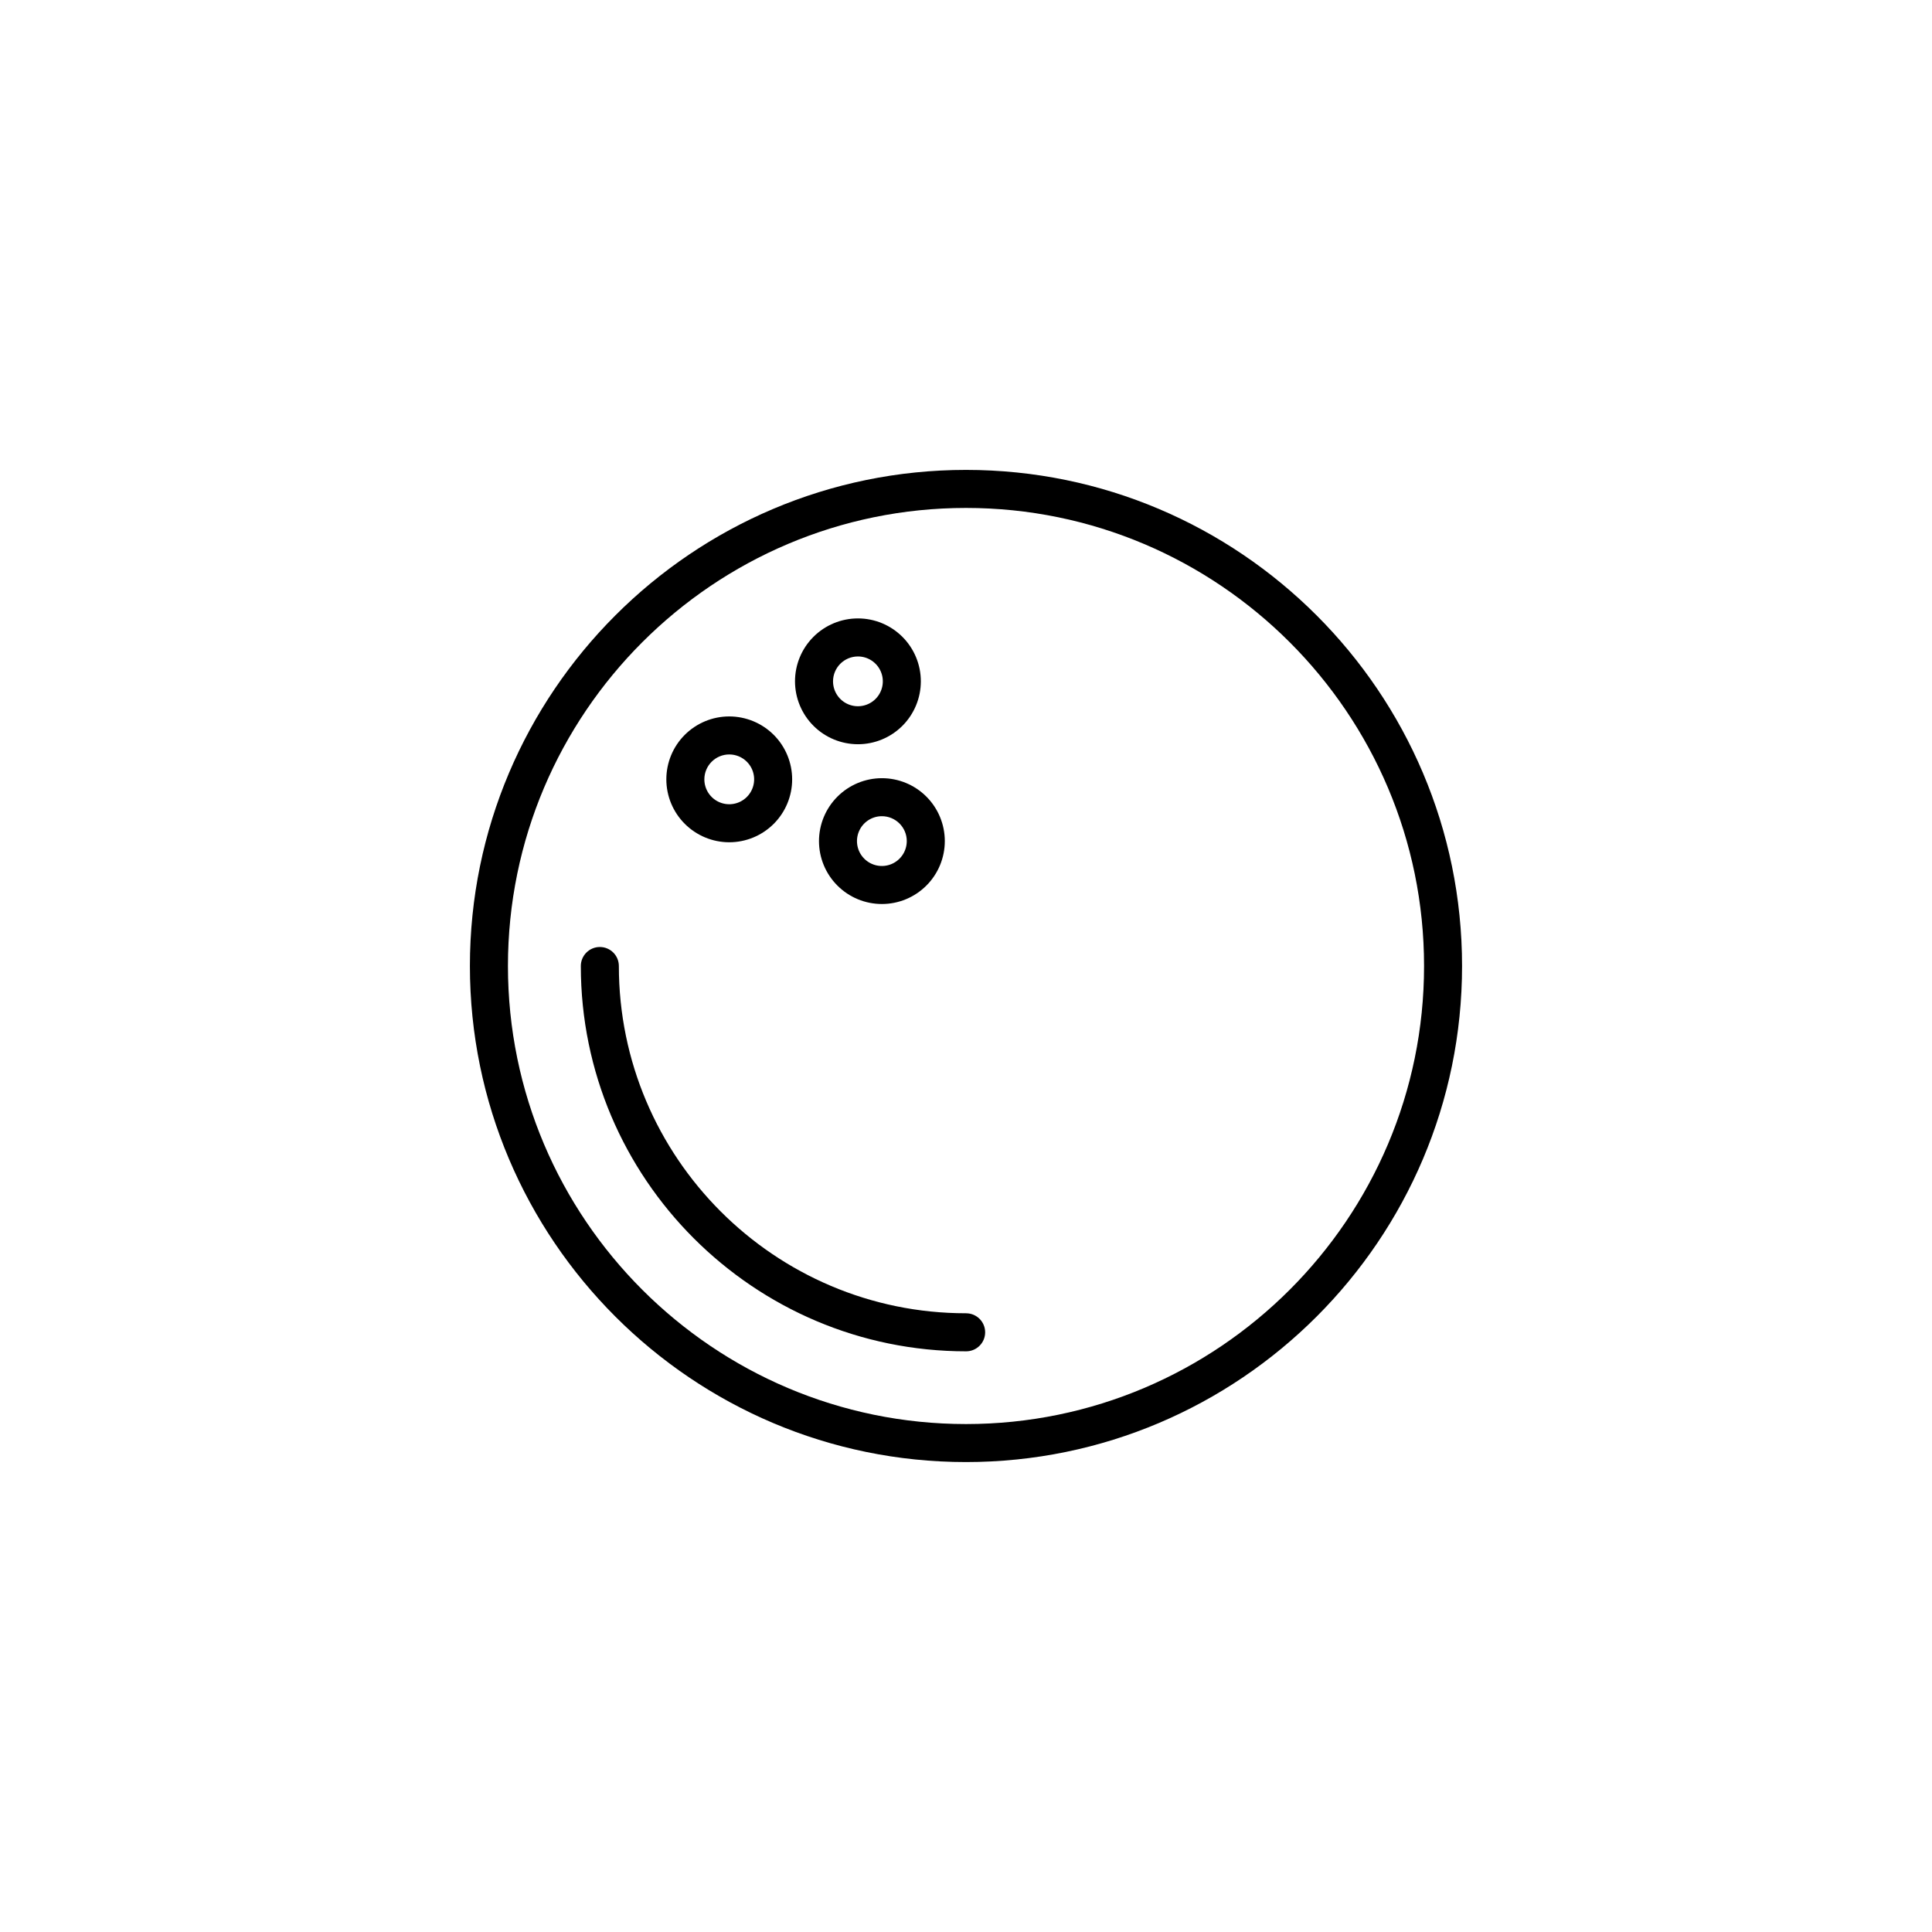 <?xml version="1.0" encoding="UTF-8"?>
<!-- The Best Svg Icon site in the world: iconSvg.co, Visit us! https://iconsvg.co -->
<svg fill="#000000" width="800px" height="800px" version="1.1" viewBox="144 144 512 512" xmlns="http://www.w3.org/2000/svg">
 <g>
  <path d="m371.36 341.23c4.422 0 8.66-1.758 11.789-4.883 3.125-3.129 4.883-7.371 4.883-11.793s-1.758-8.664-4.887-11.789c-3.129-3.125-7.367-4.883-11.789-4.879-4.426 0-8.664 1.758-11.789 4.887-3.129 3.125-4.883 7.367-4.883 11.789 0.008 4.422 1.766 8.66 4.891 11.781 3.125 3.125 7.363 4.883 11.785 4.887zm0-23.262c2.668 0 5.07 1.605 6.094 4.07 1.02 2.465 0.457 5.305-1.43 7.191-1.887 1.887-4.727 2.449-7.191 1.43-2.465-1.023-4.07-3.43-4.07-6.098 0.004-3.641 2.953-6.59 6.598-6.594z"/>
  <path d="m337.25 367.21c4.422 0 8.664-1.754 11.793-4.879 3.129-3.125 4.887-7.367 4.887-11.789s-1.754-8.664-4.879-11.793c-3.129-3.125-7.367-4.883-11.793-4.887-4.422 0-8.66 1.758-11.789 4.883-3.129 3.129-4.883 7.371-4.883 11.793 0.004 4.418 1.758 8.656 4.883 11.781s7.363 4.887 11.781 4.891zm0-23.27c2.668-0.004 5.078 1.602 6.102 4.066 1.023 2.465 0.457 5.305-1.426 7.191-1.887 1.891-4.727 2.453-7.191 1.434-2.465-1.02-4.074-3.426-4.074-6.094 0.004-3.641 2.953-6.59 6.59-6.598z"/>
  <path d="m361.04 366.9c0 4.422 1.754 8.664 4.883 11.789 3.125 3.129 7.367 4.883 11.789 4.883 4.422 0 8.664-1.758 11.789-4.887 3.129-3.125 4.883-7.367 4.883-11.789 0-4.422-1.758-8.664-4.887-11.789-3.129-3.129-7.371-4.883-11.793-4.879-4.418 0.004-8.656 1.766-11.777 4.891-3.125 3.125-4.883 7.363-4.887 11.781zm23.262 0c0 2.668-1.609 5.074-4.074 6.094-2.465 1.02-5.301 0.457-7.188-1.43-1.887-1.887-2.453-4.723-1.43-7.188 1.02-2.465 3.426-4.074 6.094-4.074 3.644 0 6.602 2.953 6.602 6.598z"/>
  <path d="m400 268.53c-72.496 0-131.47 58.98-131.47 131.47s58.973 131.46 131.47 131.46c72.492 0 131.46-58.973 131.46-131.46 0-72.496-58.973-131.47-131.46-131.47zm0 252.86c-66.934 0-121.39-54.457-121.39-121.39-0.004-66.934 54.457-121.39 121.39-121.39 66.93 0 121.39 54.461 121.39 121.39 0 66.93-54.461 121.39-121.39 121.39z"/>
  <path d="m400 492.03c-50.727 0-91.996-41.305-91.996-92.027 0-2.785-2.258-5.039-5.039-5.039s-5.039 2.254-5.039 5.039c0 56.285 45.785 102.11 102.11 102.11 2.785 0 5.039-2.258 5.039-5.039s-2.254-5.039-5.039-5.039z"/>
 </g>
</svg>